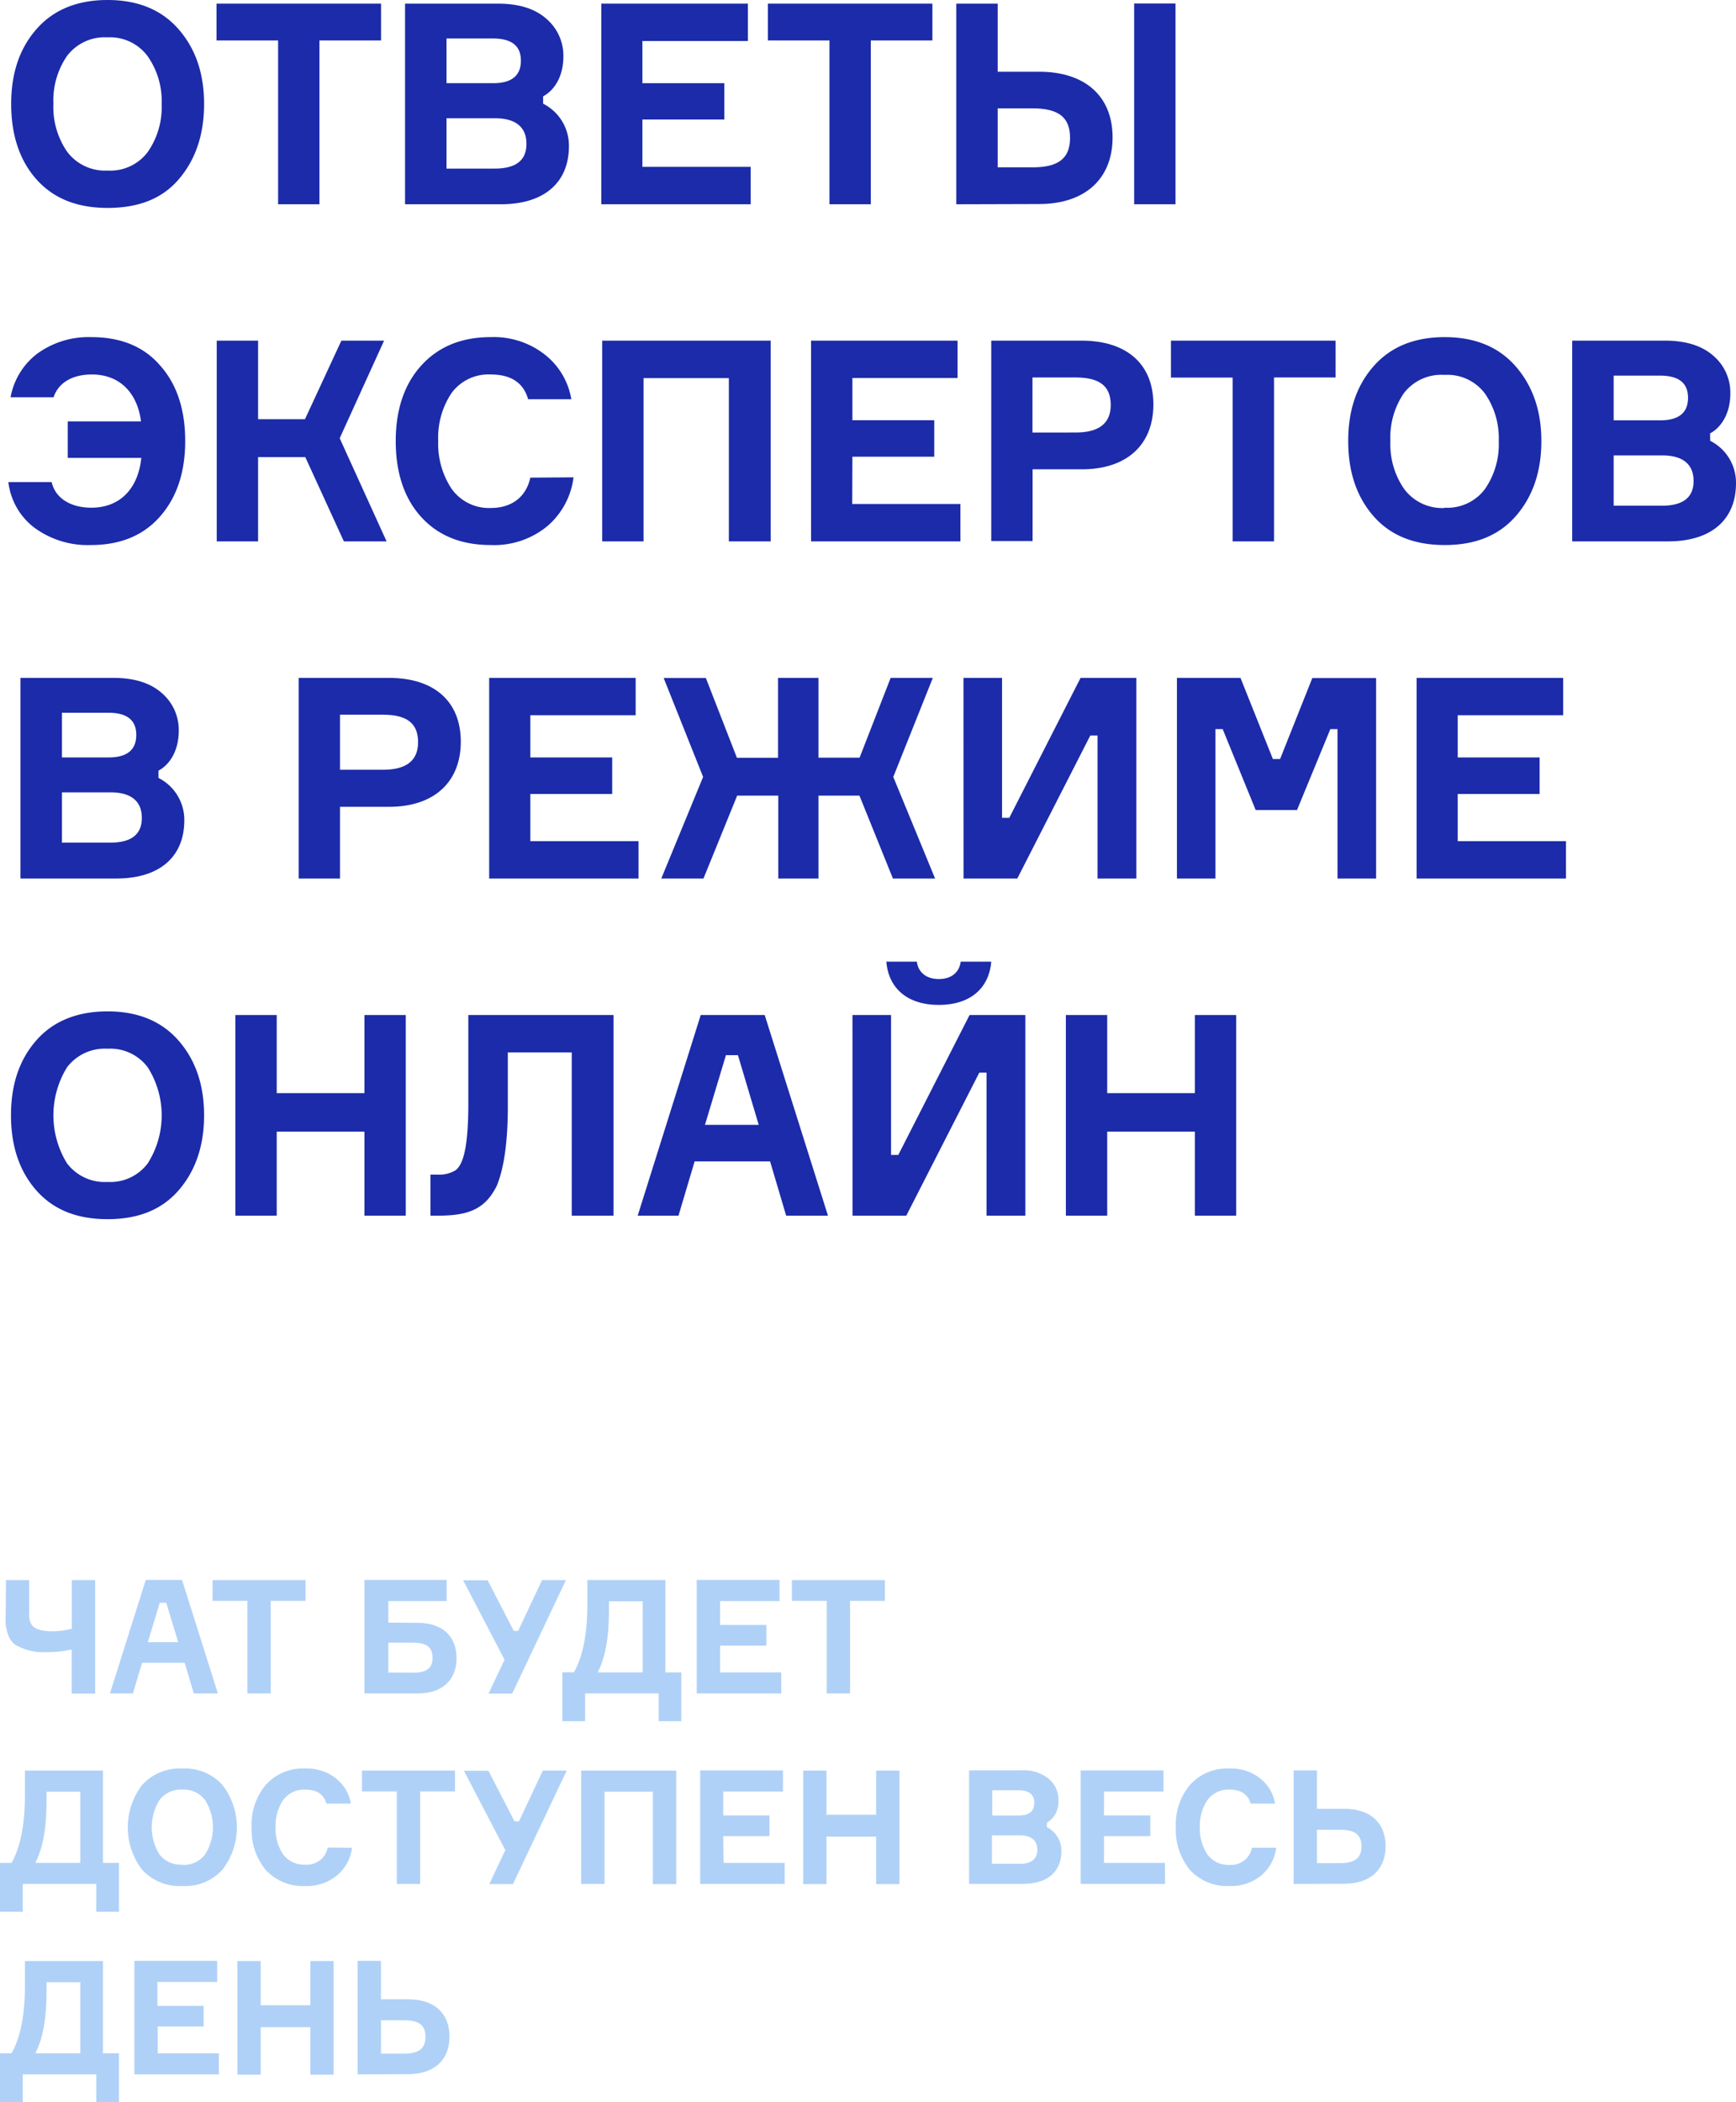 <?xml version="1.0" encoding="UTF-8"?> <svg xmlns="http://www.w3.org/2000/svg" viewBox="0 0 290.58 351.75"> <defs> <style>.cls-1{fill:#b0d1f7;}.cls-2{fill:#1c2ba9;}</style> </defs> <title>exprt-Asset 46</title> <g id="Layer_2" data-name="Layer 2"> <g id="Layer_1-2" data-name="Layer 1"> <path class="cls-1" d="M1,264.39H4.88v5.42a3.56,3.56,0,0,0,.26,1.76c.37.82,1.32,1.38,3.65,1.38a12.36,12.36,0,0,0,3.23-.43v-8.13h3.91v19H12V276a19,19,0,0,1-4.17.45,9.51,9.51,0,0,1-5.3-1.25,3.33,3.33,0,0,1-1.08-1.41,7.4,7.4,0,0,1-.5-3.4Z"></path> <path class="cls-1" d="M32.44,283.36l-1.53-5.13H23.78l-1.53,5.13H18.4l6-19h6.07l6,19Zm-5.7-15.17-2,6.59h5.09l-2-6.59Z"></path> <path class="cls-1" d="M51.15,264.39v3.48H45.32v15.49H41.41V267.87H35.58v-3.48Z"></path> <path class="cls-1" d="M69.89,271.54c4.12,0,6.53,2.2,6.53,5.9s-2.41,5.92-6.53,5.92H61v-19H74.77v3.54H65v3.61Zm-.74,8.34c2.34,0,3.25-.8,3.25-2.5s-.94-2.52-3.25-2.52H65v5Z"></path> <path class="cls-1" d="M86,272.89h.73l4-8.5h4l-9,19H81.77l2.68-5.68-6.93-13.29h4.1Z"></path> <path class="cls-1" d="M111.38,279.83h2.67V288h-3.8v-4.65H97.94V288H94.13v-8.18h1.94c1.5-2.69,2.24-6.46,2.24-11.27v-4.17h13.07Zm-3.81,0v-11.9h-5.64v1.67c0,4.44-.63,7.84-1.89,10.23Z"></path> <path class="cls-1" d="M120.53,279.83h10.24v3.53H116.62v-19h13.86v3.54h-9.95v4h7.75v3.46h-7.75Z"></path> <path class="cls-1" d="M148.12,264.39v3.48h-5.83v15.49h-3.91V267.87h-5.83v-3.48Z"></path> <path class="cls-1" d="M17.24,311.7h2.68v8.18H16.11v-4.65H3.81v4.65H0V311.7H1.94c1.5-2.68,2.23-6.46,2.23-11.26v-4.18H17.24Zm-3.8,0V299.8H7.79v1.67c0,4.44-.62,7.84-1.88,10.23Z"></path> <path class="cls-1" d="M30.52,295.92a8.45,8.45,0,0,1,6.72,2.76,11.6,11.6,0,0,1,0,14.16,8.44,8.44,0,0,1-6.72,2.74,8.48,8.48,0,0,1-6.74-2.74,11.68,11.68,0,0,1,0-14.16A8.49,8.49,0,0,1,30.52,295.92Zm0,16.12a4.44,4.44,0,0,0,3.81-1.75,8.52,8.52,0,0,0,0-9.08,4.44,4.44,0,0,0-3.81-1.76,4.48,4.48,0,0,0-3.83,1.76,8.63,8.63,0,0,0,0,9.08A4.47,4.47,0,0,0,30.52,312Z"></path> <path class="cls-1" d="M58.92,309.18a7.19,7.19,0,0,1-2.52,4.64,7.94,7.94,0,0,1-5.3,1.76,8.47,8.47,0,0,1-6.62-2.69,10.49,10.49,0,0,1-2.36-7.14,10.27,10.27,0,0,1,2.39-7.12,8.32,8.32,0,0,1,6.59-2.71,7.82,7.82,0,0,1,5.09,1.62,6.8,6.8,0,0,1,2.54,4.25H54.64c-.45-1.57-1.63-2.34-3.54-2.34a4.34,4.34,0,0,0-3.71,1.76,7.6,7.6,0,0,0-1.26,4.54,7.7,7.7,0,0,0,1.26,4.54A4.34,4.34,0,0,0,51.1,312a3.52,3.52,0,0,0,3.75-2.86Z"></path> <path class="cls-1" d="M76.16,296.26v3.49H70.33v15.48H66.42V299.75H60.59v-3.49Z"></path> <path class="cls-1" d="M86.13,304.77h.73l4-8.51h4l-9,19H81.9l2.68-5.68-6.93-13.29h4.1Z"></path> <path class="cls-1" d="M97.28,296.26h15.91v19h-3.91V299.8h-8.09v15.43H97.28Z"></path> <path class="cls-1" d="M121.11,311.7h10.24v3.53H117.2v-19h13.86v3.54h-10v4h7.74v3.46h-7.74Z"></path> <path class="cls-1" d="M146.65,296.26h3.91v19h-3.91v-7.94h-8.3v7.94h-3.91v-19h3.91v7.39h8.3Z"></path> <path class="cls-1" d="M175.22,305.72a4.44,4.44,0,0,1,2.45,4c0,3.32-2.18,5.5-6.46,5.5h-9v-19H171a6.64,6.64,0,0,1,4.57,1.44,4.58,4.58,0,0,1,1.6,3.59,4.09,4.09,0,0,1-1.92,3.74Zm-4.72-1.94c1.76,0,2.62-.71,2.62-2.12s-.89-2.1-2.65-2.1h-4.38v4.22Zm.13,8.08c2,0,3-.77,3-2.34s-1-2.42-3-2.42h-4.59v4.76Z"></path> <path class="cls-1" d="M184.8,311.7H195v3.53H180.89v-19h13.86v3.54H184.8v4h7.74v3.46H184.8Z"></path> <path class="cls-1" d="M213.62,309.18a7.19,7.19,0,0,1-2.52,4.64,7.94,7.94,0,0,1-5.3,1.76,8.47,8.47,0,0,1-6.62-2.69,10.49,10.49,0,0,1-2.36-7.14,10.27,10.27,0,0,1,2.39-7.12,8.32,8.32,0,0,1,6.59-2.71,7.82,7.82,0,0,1,5.09,1.62,6.8,6.8,0,0,1,2.54,4.25h-4.09c-.45-1.57-1.63-2.34-3.54-2.34a4.33,4.33,0,0,0-3.7,1.76,7.6,7.6,0,0,0-1.26,4.54,7.7,7.7,0,0,0,1.26,4.54,4.32,4.32,0,0,0,3.7,1.75,3.52,3.52,0,0,0,3.75-2.86Z"></path> <path class="cls-1" d="M216.53,315.23v-19h3.91v6.43H225c4.38,0,6.93,2.34,6.93,6.25s-2.55,6.29-6.93,6.29Zm7.79-3.48c2.55,0,3.57-.93,3.57-2.81s-1-2.77-3.57-2.77h-3.88v5.58Z"></path> <path class="cls-1" d="M17.24,343.57h2.68v8.18H16.11V347.1H3.81v4.65H0v-8.18H1.94c1.5-2.68,2.23-6.45,2.23-11.26v-4.17H17.24Zm-3.8,0v-11.9H7.79v1.67c0,4.44-.62,7.84-1.88,10.23Z"></path> <path class="cls-1" d="M26.4,343.57H36.64v3.53H22.49v-19H36.35v3.53h-10v4h7.74v3.46H26.4Z"></path> <path class="cls-1" d="M51.94,328.14h3.91v19H51.94v-7.94h-8.3v7.94H39.73v-19h3.91v7.38h8.3Z"></path> <path class="cls-1" d="M59.86,347.1v-19h3.91v6.43h4.54c4.38,0,6.93,2.33,6.93,6.24s-2.55,6.29-6.93,6.29Zm7.79-3.48c2.55,0,3.57-.93,3.57-2.81s-1-2.76-3.57-2.76H63.77v5.57Z"></path> <path class="cls-2" d="M18,0c5.11,0,9.06,1.65,11.89,4.89s4.27,7.38,4.27,12.5S32.75,26.7,29.92,30,23.14,34.79,18,34.79,8.93,33.19,6.09,30,1.87,22.52,1.87,17.39,3.26,8.13,6.09,4.89,12.92,0,18,0Zm0,28.54a7.83,7.83,0,0,0,6.73-3.11,13.09,13.09,0,0,0,2.33-8,13.08,13.08,0,0,0-2.33-8A7.83,7.83,0,0,0,18,6.25a7.92,7.92,0,0,0-6.78,3.11,13.13,13.13,0,0,0-2.28,8,13.14,13.14,0,0,0,2.28,8A7.92,7.92,0,0,0,18,28.54Z"></path> <path class="cls-2" d="M63.78.61V6.77H53.47V34.18H46.55V6.77H36.24V.61Z"></path> <path class="cls-2" d="M90.91,17.35a7.86,7.86,0,0,1,4.32,7.1c0,5.87-3.86,9.73-11.43,9.73h-16V.61H83.38c3.48,0,6.18.85,8.08,2.54A8.11,8.11,0,0,1,94.3,9.5c0,3-1.3,5.5-3.39,6.62Zm-8.37-3.43c3.12,0,4.65-1.27,4.65-3.77S85.61,6.44,82.5,6.44H74.74v7.48Zm.24,14.29c3.57,0,5.34-1.37,5.34-4.14s-1.77-4.28-5.25-4.28H74.74v8.42Z"></path> <path class="cls-2" d="M107.53,27.92h18.12v6.26h-25V.61h24.53V6.86H107.53v7.06h13.71V20H107.53Z"></path> <path class="cls-2" d="M156.07.61V6.77H145.76V34.18h-6.92V6.77H128.53V.61Z"></path> <path class="cls-2" d="M160.07,34.18V.61H167V12h6.92c7.75,0,12.31,4.13,12.31,11s-4.56,11.14-12.31,11.14ZM172.84,28c4.46,0,6.27-1.6,6.27-4.94s-1.81-4.93-6.27-4.93H167V28Zm17-27.41h6.92V34.18h-6.92Z"></path> <path class="cls-2" d="M8.65,80.67c.6,2.68,3.16,4.28,6.64,4.28,4.88,0,7.85-3.29,8.36-8.33H11.34V70.51H23.6c-.6-4.74-3.53-7.85-8.22-7.85-3.3,0-5.62,1.41-6.41,3.81H1.77a11.81,11.81,0,0,1,4.46-7.29,14.6,14.6,0,0,1,9.06-2.77q7.46,0,11.56,4.8C29.64,64.36,31,68.59,31,73.8s-1.4,9.41-4.19,12.6-6.64,4.8-11.61,4.8a15.08,15.08,0,0,1-9.47-2.92A11.22,11.22,0,0,1,1.4,80.67Z"></path> <path class="cls-2" d="M36.28,90.59V57H43.2V70.14h7.85L57.14,57h7.15L56.86,73.33l7.85,17.26H57.56L51.1,76.48H43.2V90.59Z"></path> <path class="cls-2" d="M96,79.87a12.8,12.8,0,0,1-4.46,8.23,14,14,0,0,1-9.38,3.1c-5,0-8.87-1.6-11.71-4.75S66.24,79,66.24,73.8s1.4-9.44,4.23-12.59,6.69-4.8,11.66-4.8a13.82,13.82,0,0,1,9,2.87,12,12,0,0,1,4.5,7.52H88.4c-.79-2.77-2.88-4.14-6.27-4.14a7.66,7.66,0,0,0-6.55,3.11,13.39,13.39,0,0,0-2.23,8,13.61,13.61,0,0,0,2.23,8A7.66,7.66,0,0,0,82.13,85c3.57,0,5.94-1.88,6.64-5.08Z"></path> <path class="cls-2" d="M100.8,57H129V90.59H122V63.27H107.72V90.59H100.8Z"></path> <path class="cls-2" d="M142.65,84.33h18.11v6.26h-25V57h24.52v6.25h-17.6v7.06h13.7v6.11h-13.7Z"></path> <path class="cls-2" d="M181.06,57c7.57,0,12,3.95,12,10.67s-4.41,10.86-12,10.86h-8.22v12h-6.92V57Zm-1,15.37c3.91,0,5.86-1.55,5.86-4.6s-1.72-4.61-5.86-4.61h-7.24v9.21Z"></path> <path class="cls-2" d="M223.56,57v6.16H213.25V90.59h-6.92V63.18H196V57Z"></path> <path class="cls-2" d="M241.81,56.41c5.11,0,9.06,1.65,11.89,4.89S258,68.68,258,73.8s-1.44,9.31-4.28,12.56-6.78,4.84-11.89,4.84-9.1-1.6-11.93-4.84-4.23-7.43-4.23-12.56,1.39-9.26,4.23-12.5S236.7,56.41,241.81,56.41Zm0,28.54a7.84,7.84,0,0,0,6.74-3.11,13.15,13.15,0,0,0,2.32-8,13.14,13.14,0,0,0-2.32-8,7.84,7.84,0,0,0-6.74-3.11A7.92,7.92,0,0,0,235,65.77a13.13,13.13,0,0,0-2.27,8,13.14,13.14,0,0,0,2.27,8A7.92,7.92,0,0,0,241.81,85Z"></path> <path class="cls-2" d="M286.26,73.76a7.84,7.84,0,0,1,4.32,7.1c0,5.87-3.85,9.73-11.42,9.73h-16V57h15.56c3.48,0,6.18.85,8.08,2.54a8.1,8.1,0,0,1,2.83,6.35c0,3-1.3,5.5-3.39,6.63Zm-8.36-3.43c3.11,0,4.65-1.27,4.65-3.77s-1.58-3.71-4.69-3.71H270.1v7.48Zm.24,14.29c3.57,0,5.34-1.37,5.34-4.14s-1.77-4.28-5.25-4.28H270.1v8.42Z"></path> <path class="cls-2" d="M26.53,130.17a7.86,7.86,0,0,1,4.32,7.1c0,5.87-3.86,9.73-11.43,9.73h-16V113.43H19c3.49,0,6.18.85,8.09,2.54a8.13,8.13,0,0,1,2.83,6.35c0,3-1.3,5.5-3.39,6.63Zm-8.36-3.43c3.11,0,4.64-1.27,4.64-3.77s-1.58-3.71-4.69-3.71H10.37v7.48ZM18.4,141c3.58,0,5.34-1.37,5.34-4.14s-1.76-4.28-5.25-4.28H10.37V141Z"></path> <path class="cls-2" d="M65.13,113.43c7.57,0,12,3.95,12,10.67S72.7,135,65.13,135H56.91v12H50V113.43Zm-1,15.37c3.9,0,5.85-1.55,5.85-4.6s-1.71-4.61-5.85-4.61H56.91v9.21Z"></path> <path class="cls-2" d="M88.77,140.75h18.11V147h-25V113.43h24.52v6.25H88.77v7.06h13.7v6.11H88.77Z"></path> <path class="cls-2" d="M143.86,133.13H137V147h-6.73V133.13h-6.88L117.75,147h-7.06l7-17-6.6-16.55h7.06l5.2,13.35h6.88V113.43H137v13.35h6.88l5.2-13.35h7.06L149.52,130l7,17h-7.06Z"></path> <path class="cls-2" d="M161.27,113.43h6.46v23.41h1.21l11.93-23.41h9.34V147h-6.5V123.07H182.5L170.28,147h-9Z"></path> <path class="cls-2" d="M197,147V113.43h10.64L213.06,127h1.21l5.39-13.54h10.68V147h-6.46V122h-1.2l-5.58,13.54h-6.92L204.66,122h-1.21v25Z"></path> <path class="cls-2" d="M244,140.75h18.12V147h-25V113.43h24.53v6.25H244v7.06h13.71v6.11H244Z"></path> <path class="cls-2" d="M18,169.23c5.11,0,9.06,1.65,11.89,4.89s4.27,7.38,4.27,12.5-1.44,9.31-4.27,12.56S23.14,204,18,204s-9.1-1.6-11.94-4.84-4.22-7.43-4.22-12.56,1.39-9.26,4.22-12.5S12.92,169.23,18,169.23Zm0,28.54a7.83,7.83,0,0,0,6.73-3.11,15,15,0,0,0,0-16.07A7.83,7.83,0,0,0,18,175.48a7.92,7.92,0,0,0-6.78,3.11,15.3,15.3,0,0,0,0,16.07A7.92,7.92,0,0,0,18,197.77Z"></path> <path class="cls-2" d="M61,169.84h6.92v33.57H61V189.35H46.32v14.06H39.4V169.84h6.92v13.07H61Z"></path> <path class="cls-2" d="M72.05,196.54h1.16a5.22,5.22,0,0,0,3-.7c1.35-.94,2.18-4,2.18-11.14V169.84H102.7v33.57h-7V176.09H85v9.08c0,6.2-.7,10.39-1.81,13.16-2,4.14-5,5.08-9.89,5.08H72.05Z"></path> <path class="cls-2" d="M131.59,203.41l-2.69-9.08H116.27l-2.7,9.08h-6.83l10.55-33.57H128l10.59,33.57Zm-10.08-26.85L118,188.22h9l-3.48-11.66Z"></path> <path class="cls-2" d="M142.69,169.84h6.46v23.41h1.21l11.93-23.41h9.34v33.57h-6.5V179.48h-1.21L151.7,203.41h-9Zm23.23-8.93c-.37,4.51-3.58,7.24-8.78,7.24s-8.41-2.73-8.78-7.24h5.11c.19,1.69,1.49,2.91,3.67,2.91s3.44-1.17,3.67-2.91Z"></path> <path class="cls-2" d="M200,169.84h6.92v33.57H200V189.35H185.33v14.06h-6.92V169.84h6.92v13.07H200Z"></path> </g> </g> </svg> 